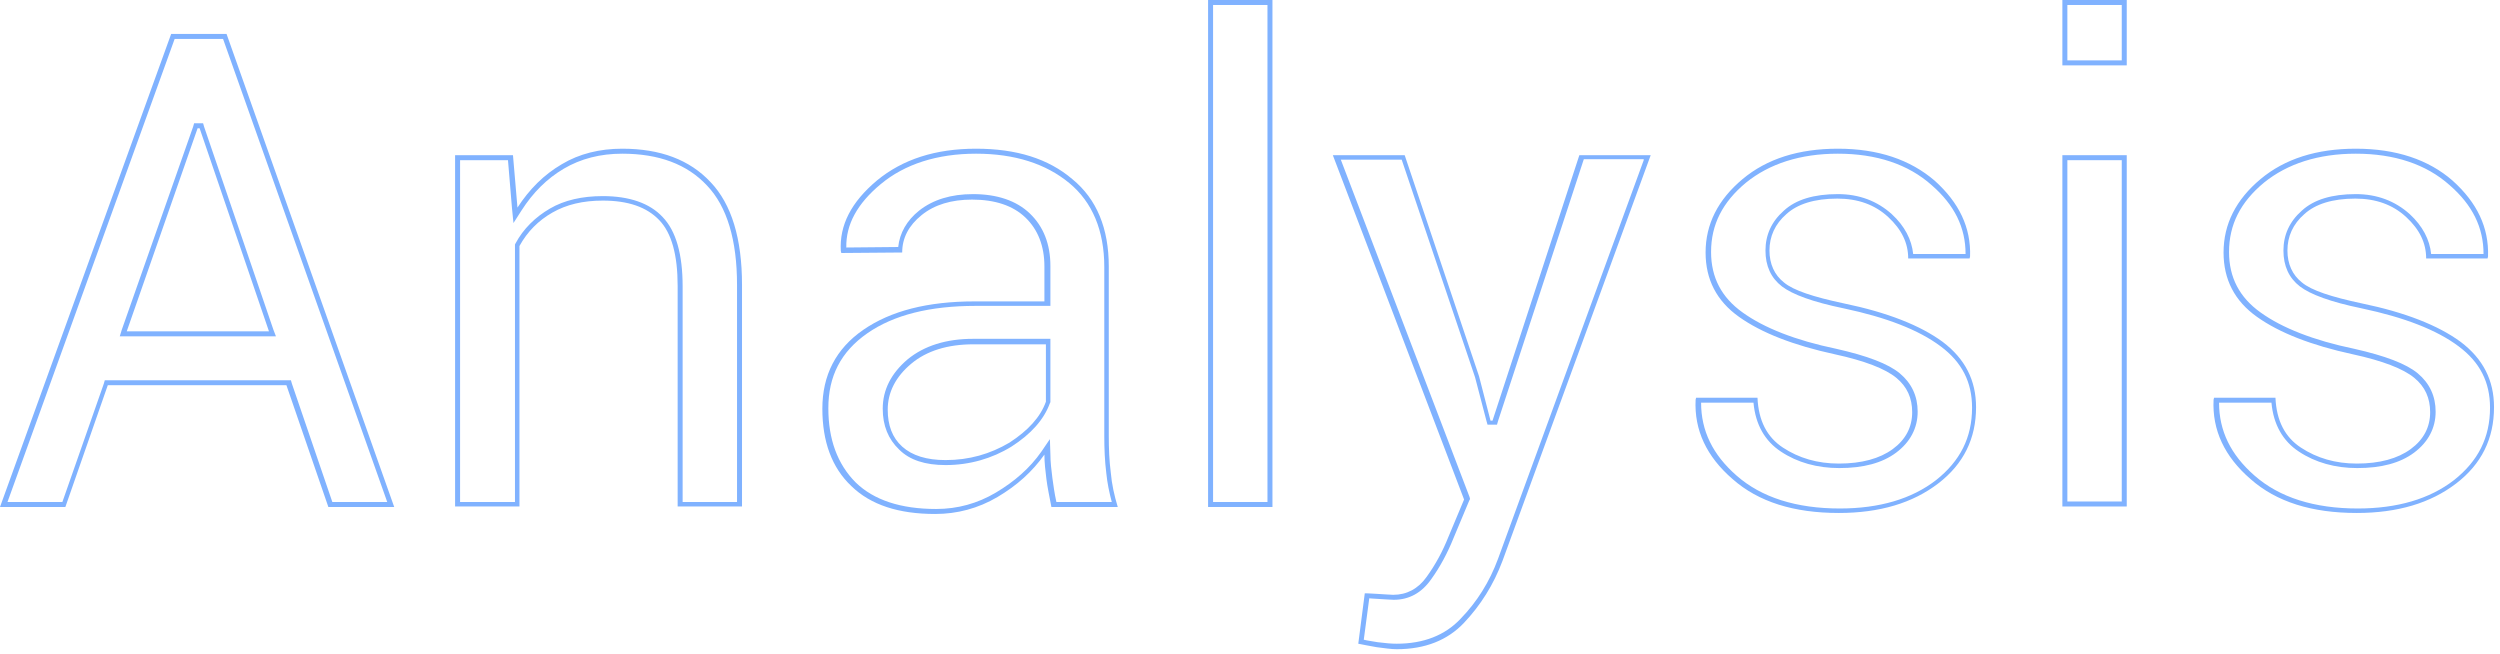 <?xml version="1.0" encoding="utf-8"?>
<!-- Generator: Adobe Illustrator 22.1.0, SVG Export Plug-In . SVG Version: 6.00 Build 0)  -->
<svg version="1.1" id="레이어_1" xmlns="http://www.w3.org/2000/svg" xmlns:xlink="http://www.w3.org/1999/xlink" x="0px"
	 y="0px" viewBox="0 0 501 131" style="enable-background:new 0 0 501 131;" xml:space="preserve">
<style type="text/css">
	.st0{enable-background:new    ;}
	.st1{fill:#80B2FF;}
</style>
<g class="st0">
	<g>
		<g>
			<path class="st1" d="M44.7,7.8l32.9,92.8h-11l-8.1-23.7l-0.2-0.7h-0.7H21.7h-0.7l-0.2,0.7l-8.3,23.7h-11L35,7.8H44.7 M24,67.4
				h1.4h28.5h1.4l-0.5-1.3L40.9,25.4l-0.2-0.7H40h-0.4h-0.7l-0.2,0.7L24.4,66.1L24,67.4 M45.4,6.8H34.3L0,101.6h13.1l8.5-24.4h35.8
				l8.4,24.4H79L45.4,6.8L45.4,6.8z M25.4,66.4l14.2-40.7H40l13.9,40.7H25.4L25.4,66.4z"/>
		</g>
		<g>
			<path class="st1" d="M124.7,30.8c7.3,0,13,2.1,17,6.4c4,4.2,6,10.9,6,19.9v43.5h-10.9V57.4c0-6.4-1.3-11.1-4-13.9
				c-2.6-2.8-6.7-4.2-12-4.2c-4.1,0-7.7,0.8-10.6,2.5c-2.9,1.7-5.3,4-6.9,7l-0.1,0.2v0.3v51.3H92.2V32.1h9.6l0.8,9.6l0.3,3l1.6-2.5
				c2.3-3.6,5.1-6.4,8.5-8.4C116.4,31.8,120.3,30.8,124.7,30.8 M124.7,29.8c-4.5,0-8.6,1-12.1,3.1c-3.6,2.1-6.5,5-8.9,8.7l-0.9-10.5
				H91.2v70.4h12.9V49.3c1.6-2.9,3.8-5.1,6.6-6.7c2.8-1.6,6.1-2.4,10.1-2.4c5.1,0,8.8,1.3,11.3,3.9c2.5,2.6,3.7,7,3.7,13.2v44.2
				h12.9V57.1c0-9.3-2.1-16.2-6.3-20.6C138.2,32,132.3,29.8,124.7,29.8L124.7,29.8z"/>
		</g>
		<g>
			<path class="st1" d="M195.6,30.8c7.7,0,14,2,18.7,5.9c4.6,3.8,7,9.5,7,16.8v33.9c0,2.5,0.1,5,0.4,7.4c0.2,2,0.6,3.9,1.1,5.8
				h-11.1c-0.4-1.8-0.6-3.4-0.8-4.8c-0.2-1.6-0.4-3.2-0.4-4.8l-0.1-3l-1.7,2.5c-2.3,3.3-5.4,6-9.1,8.2c-3.7,2.2-7.7,3.3-12,3.3
				c-7.1,0-12.5-1.8-16.1-5.3C167.8,93,166,88,166,81.8c0-6.4,2.5-11.3,7.8-15c5.3-3.7,12.6-5.5,21.7-5.5h14h1v-1v-7
				c0-4.4-1.4-7.9-4.1-10.5c-2.7-2.6-6.6-3.9-11.4-3.9c-4.4,0-8,1.1-10.8,3.3c-2.5,2-3.9,4.5-4.2,7.3l-10.4,0.1
				c-0.1-4.6,2.2-8.8,6.9-12.7C181.3,32.9,187.8,30.8,195.6,30.8 M189.5,93.2c4.8,0,9.3-1.3,13.2-3.7c3.9-2.5,6.5-5.4,7.7-8.7
				l0.1-0.2v-0.2V68.9v-1h-1H195c-5.4,0-9.8,1.4-13.1,4.1c-3.3,2.8-5,6.1-5,9.9c0,3.4,1.1,6.1,3.3,8.2
				C182.3,92.2,185.4,93.2,189.5,93.2 M195.6,29.8c-8.1,0-14.7,2.1-19.9,6.4c-5.1,4.3-7.5,8.9-7.2,14.1l0.1,0.4l12.2-0.1
				c0-2.9,1.3-5.4,3.9-7.5c2.6-2.1,6-3.1,10.1-3.1c4.6,0,8.2,1.2,10.7,3.6c2.5,2.4,3.8,5.7,3.8,9.8v7h-14c-9.4,0-16.8,1.9-22.3,5.7
				c-5.5,3.8-8.2,9.1-8.2,15.8c0,6.6,1.9,11.8,5.8,15.5c3.9,3.8,9.5,5.6,16.8,5.6c4.4,0,8.6-1.1,12.5-3.4c3.9-2.3,7-5.1,9.4-8.5
				c0,1.6,0.2,3.3,0.4,4.9c0.2,1.6,0.6,3.5,1,5.6h13.3c-0.7-2.3-1.2-4.6-1.4-6.9c-0.3-2.3-0.4-4.8-0.4-7.3V53.4
				c0-7.6-2.4-13.5-7.3-17.5C210.1,31.8,203.7,29.8,195.6,29.8L195.6,29.8z M189.5,92.2c-3.8,0-6.7-0.9-8.7-2.7
				c-2-1.8-2.9-4.3-2.9-7.4c0-3.5,1.6-6.6,4.7-9.2c3.1-2.6,7.3-3.9,12.5-3.9h14.5v11.5c-1.1,3.1-3.6,5.8-7.3,8.2
				C198.4,91,194.2,92.2,189.5,92.2L189.5,92.2z"/>
		</g>
		<g>
			<path class="st1" d="M254,1v99.6h-10.9V1H254 M255,0h-12.9v101.6H255V0L255,0z"/>
		</g>
		<g>
			<path class="st1" d="M329.4,32.1L300.2,112c-1.7,4.6-4.2,8.6-7.5,12c-3.1,3.3-7.4,5-12.8,5c-1,0-2.3-0.1-3.8-0.3
				c-1.1-0.2-2-0.3-2.8-0.5l1.1-8.3c0.3,0,0.8,0.1,1.4,0.1c1.8,0.1,3,0.2,3.5,0.2c3.1,0,5.6-1.4,7.5-4.1c1.8-2.5,3.3-5.3,4.5-8.3
				l3.1-7.4l0.2-0.4l-0.1-0.4l-25.8-67.6h12.2l14.7,43.6l2.3,8.8l0.2,0.7h0.8h0.4h0.7l0.2-0.7l17.2-52.5H329.4 M330.8,31.1h-14.3
				l-17.4,53.2h-0.4l-2.3-8.9l-14.9-44.3h-14.4l26.3,69l-3.1,7.4c-1.2,3-2.6,5.6-4.4,8.1c-1.7,2.4-4,3.6-6.7,3.6
				c-0.5,0-1.6-0.1-3.4-0.2c-1.4-0.1-2.1-0.1-2.3-0.1c-0.1,0-0.1,0,0,0l-1.3,10.1c0.9,0.2,2.1,0.4,3.7,0.7c1.6,0.2,2.9,0.4,4,0.4
				c5.7,0,10.2-1.8,13.5-5.3c3.3-3.5,5.9-7.6,7.7-12.4L330.8,31.1L330.8,31.1z"/>
		</g>
		<g>
			<path class="st1" d="M368.3,30.8c7.7,0,14.1,2.1,18.8,6.3c4.6,4,6.8,8.5,6.8,13.8h-10.5c-0.3-2.9-1.7-5.6-4.3-8
				c-2.9-2.6-6.5-4-10.8-4c-4.8,0-8.4,1.1-10.8,3.3c-2.5,2.2-3.7,4.9-3.7,8c0,3.1,1.1,5.5,3.3,7.2c2.1,1.6,6.1,3.1,12.4,4.4
				c8.5,1.8,15,4.3,19.4,7.6c4.3,3.2,6.3,7.2,6.3,12.3c0,6-2.4,10.7-7.2,14.5c-4.9,3.8-11.4,5.7-19.3,5.7c-8.7,0-15.7-2.2-20.7-6.6
				c-4.8-4.2-7.1-9-7.1-14.6h10.5c0.4,4.4,2.3,7.7,5.5,9.8c3.3,2.2,7.3,3.3,11.7,3.3c4.8,0,8.6-1,11.4-3.1c2.8-2.1,4.3-4.9,4.3-8.2
				c0-3.1-1.2-5.7-3.6-7.7c-2.3-1.9-6.5-3.5-12.7-4.9c-8.2-1.7-14.5-4.2-18.8-7.3c-4.2-3-6.3-7-6.3-12.1c0-5.5,2.3-10,7-13.9
				C354.6,32.8,360.8,30.8,368.3,30.8 M368.3,29.8c-7.8,0-14.2,2-19.1,6.1c-4.9,4.1-7.4,9-7.4,14.7c0,5.4,2.2,9.7,6.7,12.9
				c4.5,3.2,10.9,5.7,19.2,7.5c6,1.3,10.1,2.9,12.3,4.7c2.2,1.8,3.2,4.1,3.2,6.9c0,3-1.3,5.5-3.9,7.4c-2.6,1.9-6.2,2.9-10.8,2.9
				c-4.3,0-8-1.1-11.2-3.2c-3.2-2.1-4.9-5.4-5.1-10h-12.3l-0.1,0.4c-0.3,6.1,2.2,11.4,7.4,15.9c5.2,4.6,12.3,6.8,21.3,6.8
				c8.2,0,14.8-2,19.9-5.9c5.1-3.9,7.6-9,7.6-15.3c0-5.4-2.2-9.7-6.7-13.1c-4.5-3.3-11.1-5.9-19.8-7.7c-6.1-1.3-10.1-2.6-12-4.2
				c-1.9-1.5-2.9-3.7-2.9-6.4c0-2.8,1.1-5.3,3.4-7.3c2.2-2,5.6-3.1,10.2-3.1c4.1,0,7.5,1.2,10.2,3.7c2.7,2.5,4,5.2,4,8.3h12.3
				l0.1-0.4c0.2-5.8-2.2-10.8-7.1-15.2C382.8,32,376.4,29.8,368.3,29.8L368.3,29.8z"/>
		</g>
		<g>
			<path class="st1" d="M425.2,1v11.1h-10.9V1H425.2 M425.2,32.1v68.4h-10.9V32.1H425.2 M426.2,0h-12.9v13.1h12.9V0L426.2,0z
				 M426.2,31.1h-12.9v70.4h12.9V31.1L426.2,31.1z"/>
		</g>
		<g>
			<path class="st1" d="M472.1,30.8c7.7,0,14.1,2.1,18.8,6.3c4.6,4,6.8,8.5,6.8,13.8h-10.5c-0.3-2.9-1.7-5.6-4.3-8
				c-2.9-2.6-6.5-4-10.8-4c-4.8,0-8.4,1.1-10.8,3.3c-2.5,2.2-3.7,4.9-3.7,8c0,3.1,1.1,5.5,3.3,7.2c2.1,1.6,6.1,3.1,12.4,4.4
				c8.5,1.8,15,4.3,19.4,7.6c4.3,3.2,6.3,7.2,6.3,12.3c0,6-2.4,10.7-7.2,14.5c-4.9,3.8-11.4,5.7-19.3,5.7c-8.7,0-15.7-2.2-20.7-6.6
				c-4.8-4.2-7.1-9-7.1-14.6h10.5c0.4,4.4,2.3,7.7,5.5,9.8c3.3,2.2,7.3,3.3,11.7,3.3c4.8,0,8.6-1,11.4-3.1c2.8-2.1,4.3-4.9,4.3-8.2
				c0-3.1-1.2-5.7-3.6-7.7c-2.3-1.9-6.5-3.5-12.7-4.9c-8.2-1.7-14.5-4.2-18.8-7.3c-4.2-3-6.3-7-6.3-12.1c0-5.5,2.3-10,7-13.9
				C458.4,32.8,464.6,30.8,472.1,30.8 M472.1,29.8c-7.8,0-14.2,2-19.1,6.1c-4.9,4.1-7.4,9-7.4,14.7c0,5.4,2.2,9.7,6.7,12.9
				c4.5,3.2,10.9,5.7,19.2,7.5c6,1.3,10.1,2.9,12.3,4.7c2.2,1.8,3.2,4.1,3.2,6.9c0,3-1.3,5.5-3.9,7.4c-2.6,1.9-6.2,2.9-10.8,2.9
				c-4.3,0-8-1.1-11.2-3.2c-3.2-2.1-4.9-5.4-5.1-10h-12.3l-0.1,0.4c-0.3,6.1,2.2,11.4,7.4,15.9c5.2,4.6,12.3,6.8,21.3,6.8
				c8.2,0,14.8-2,19.9-5.9c5.1-3.9,7.6-9,7.6-15.3c0-5.4-2.2-9.7-6.7-13.1c-4.5-3.3-11.1-5.9-19.8-7.7c-6.1-1.3-10.1-2.6-12-4.2
				c-1.9-1.5-2.9-3.7-2.9-6.4c0-2.8,1.1-5.3,3.4-7.3c2.2-2,5.6-3.1,10.2-3.1c4.1,0,7.5,1.2,10.2,3.7c2.7,2.5,4,5.2,4,8.3h12.3
				l0.1-0.4c0.2-5.8-2.2-10.8-7.1-15.2C486.7,32,480.2,29.8,472.1,29.8L472.1,29.8z"/>
		</g>
	</g>
</g>
</svg>
